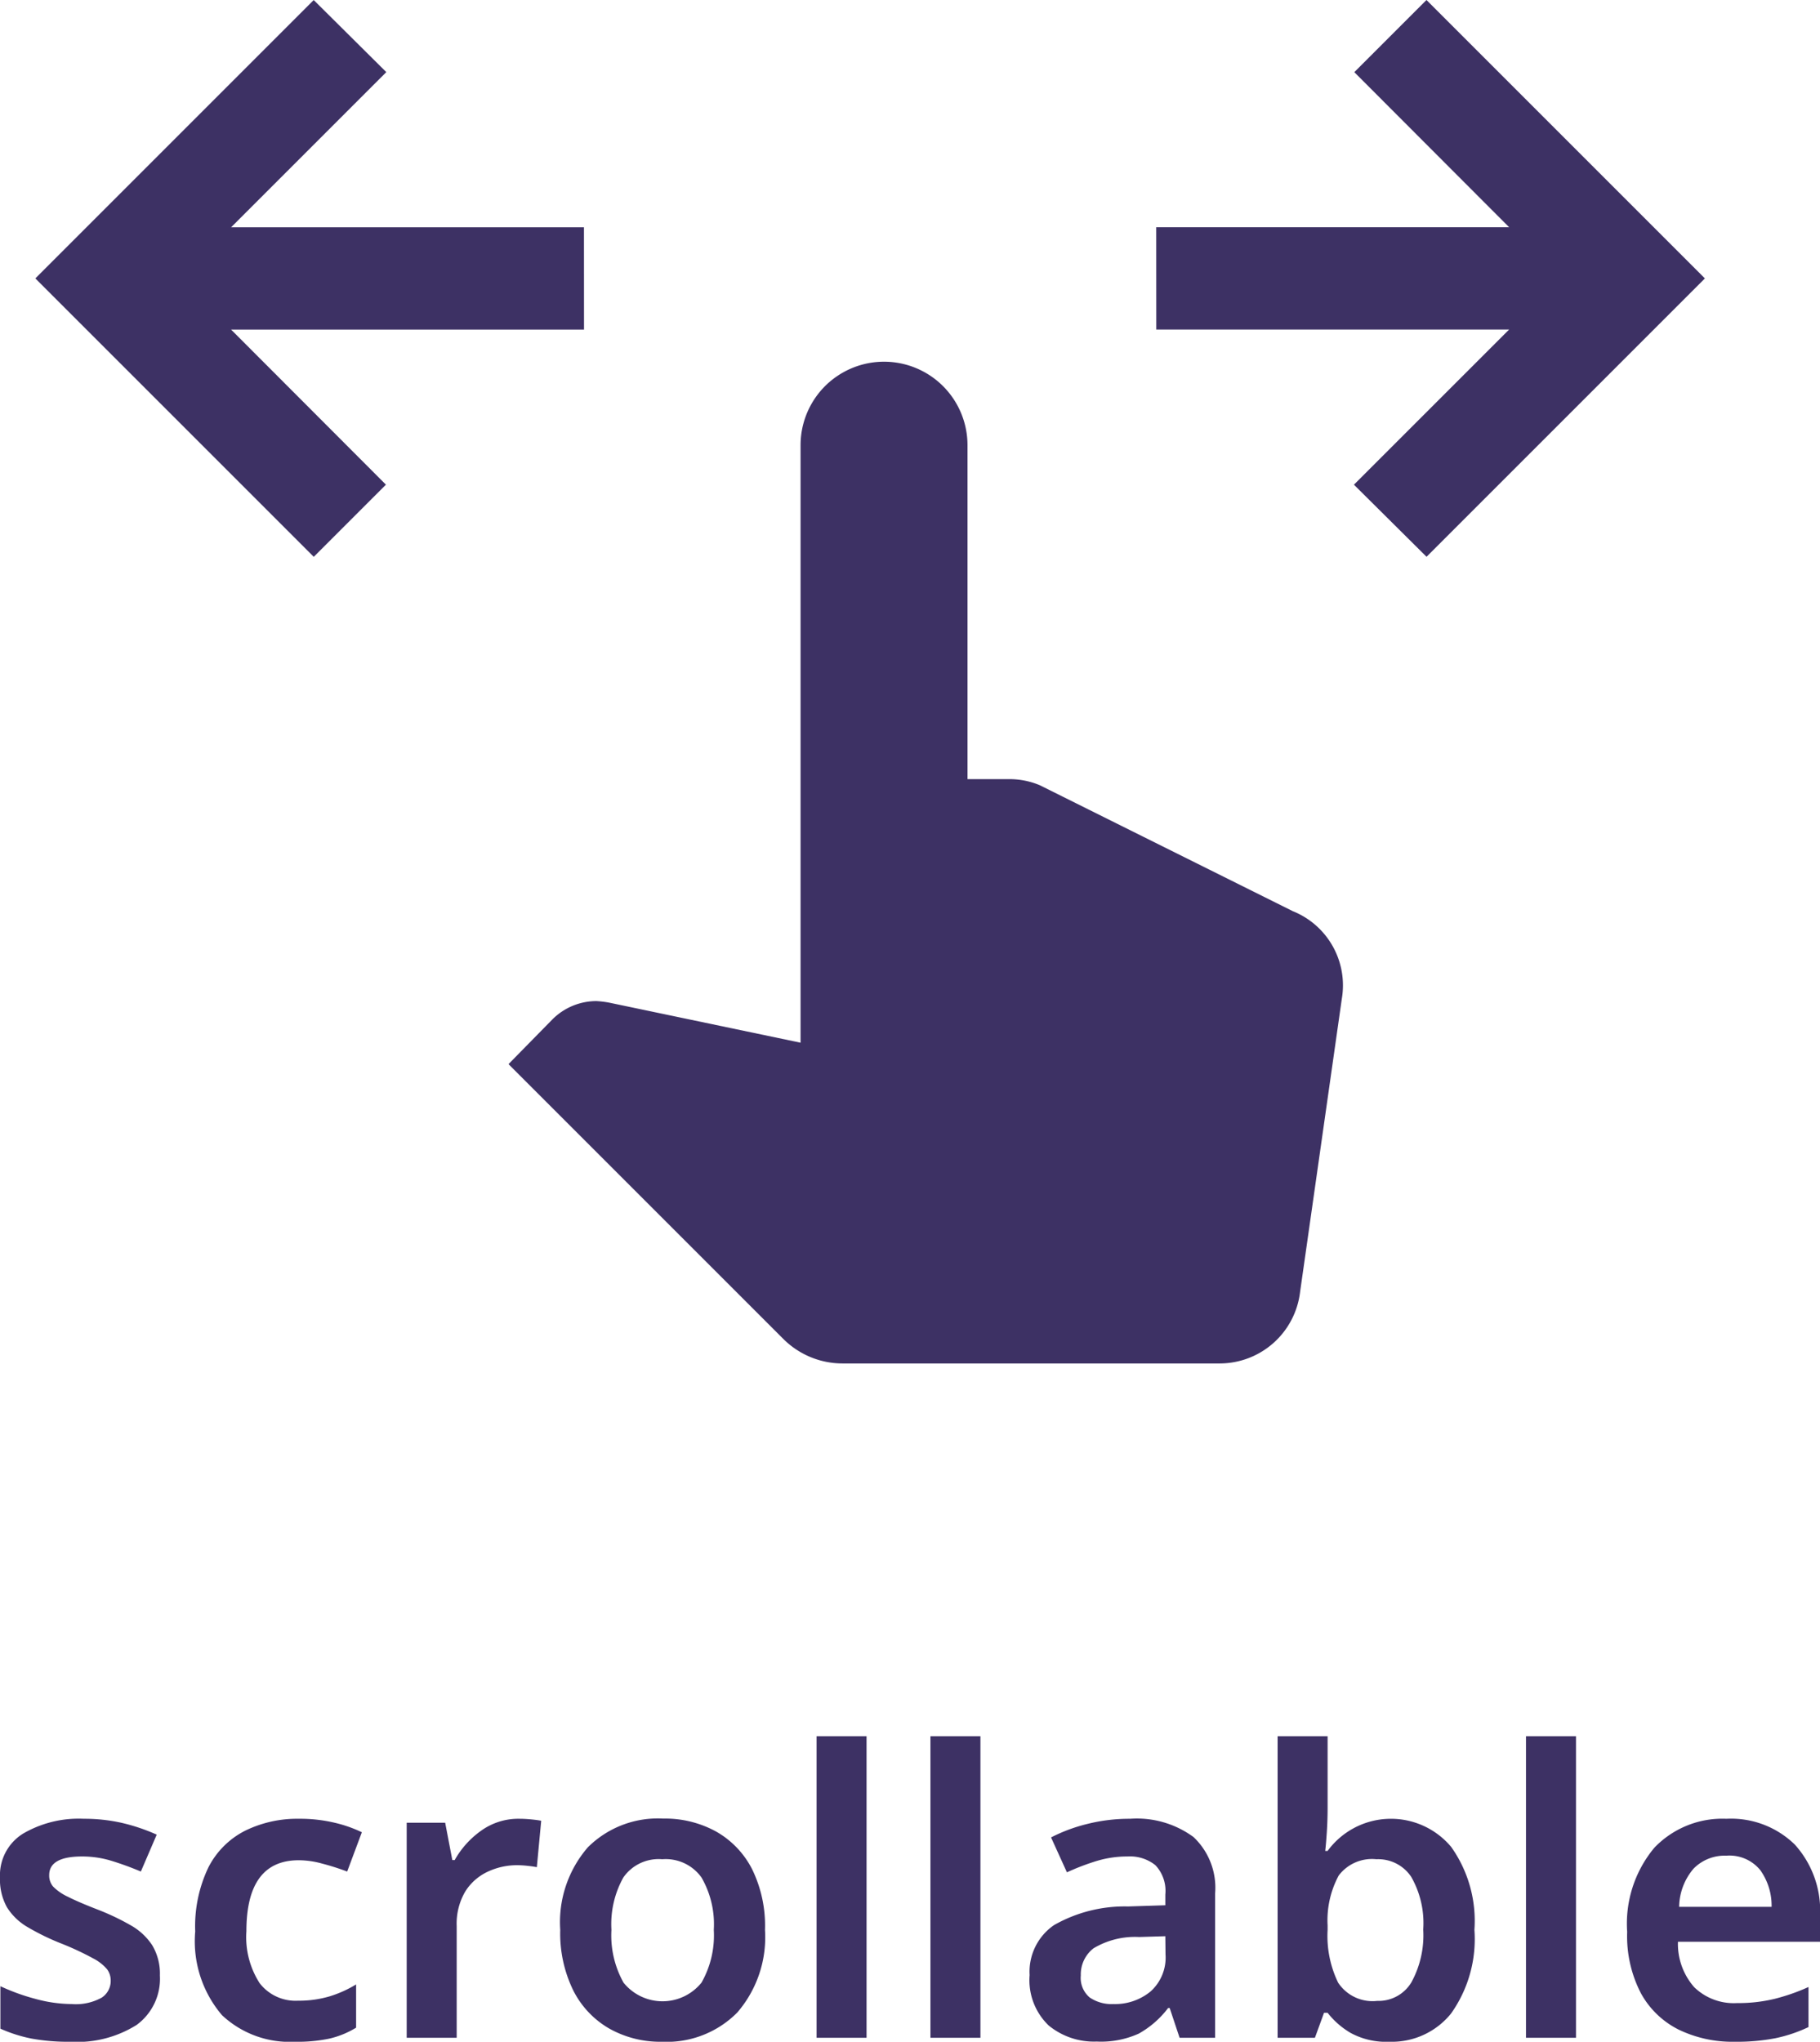 <svg xmlns="http://www.w3.org/2000/svg" width="45.87" height="51.46" viewBox="0 0 45.87 51.46">
  <g id="グループ_60" data-name="グループ 60" transform="translate(-206.842 -4457.64)">
    <path id="パス_503" data-name="パス 503" d="M50.6,9.43a1.442,1.442,0,0,1-.585,1.245,2.819,2.819,0,0,1-1.675.425,5.111,5.111,0,0,1-.975-.08,3.647,3.647,0,0,1-.785-.25V9.7a5.2,5.2,0,0,0,.885.32,3.54,3.54,0,0,0,.915.13,1.348,1.348,0,0,0,.75-.16.5.5,0,0,0,.23-.43.475.475,0,0,0-.09-.285A1.139,1.139,0,0,0,48.92,9a7.265,7.265,0,0,0-.79-.37,6.017,6.017,0,0,1-.865-.42,1.5,1.5,0,0,1-.52-.5,1.436,1.436,0,0,1-.175-.75,1.232,1.232,0,0,1,.58-1.105,2.78,2.78,0,0,1,1.53-.375,4.3,4.3,0,0,1,.945.1,4.789,4.789,0,0,1,.895.3l-.4.93a7.735,7.735,0,0,0-.74-.27,2.518,2.518,0,0,0-.74-.11q-.83,0-.83.47a.425.425,0,0,0,.1.29,1.266,1.266,0,0,0,.37.255q.265.135.755.325a6.073,6.073,0,0,1,.83.395,1.569,1.569,0,0,1,.54.5A1.391,1.391,0,0,1,50.6,9.43ZM54,11.1a2.49,2.49,0,0,1-1.835-.67,2.869,2.869,0,0,1-.675-2.11A3.432,3.432,0,0,1,51.825,6.7a2.108,2.108,0,0,1,.925-.92,2.979,2.979,0,0,1,1.35-.3,3.78,3.78,0,0,1,.905.1,3.323,3.323,0,0,1,.685.24l-.37.99q-.32-.12-.63-.2a2.232,2.232,0,0,0-.59-.085q-1.32,0-1.32,1.79a2.144,2.144,0,0,0,.335,1.31,1.14,1.14,0,0,0,.965.44,2.718,2.718,0,0,0,.8-.11,2.922,2.922,0,0,0,.665-.3v1.09a2.273,2.273,0,0,1-.67.275A3.893,3.893,0,0,1,54,11.1Zm5.66-5.62q.13,0,.29.015t.26.035L60.1,6.7q-.1-.02-.245-.035a2.445,2.445,0,0,0-.245-.015,1.737,1.737,0,0,0-.75.165,1.33,1.33,0,0,0-.565.5,1.6,1.6,0,0,0-.215.87V11H56.82V5.58h.97l.18.94h.06a2.271,2.271,0,0,1,.66-.735A1.608,1.608,0,0,1,59.66,5.48Zm6.19,2.8a2.9,2.9,0,0,1-.7,2.085,2.5,2.5,0,0,1-1.9.735,2.622,2.622,0,0,1-1.32-.33,2.3,2.3,0,0,1-.91-.96,3.263,3.263,0,0,1-.33-1.53A2.881,2.881,0,0,1,61.385,6.2a2.5,2.5,0,0,1,1.9-.725,2.674,2.674,0,0,1,1.33.325,2.278,2.278,0,0,1,.91.95A3.232,3.232,0,0,1,65.85,8.28Zm-3.87,0a2.439,2.439,0,0,0,.305,1.33,1.262,1.262,0,0,0,1.965,0,2.408,2.408,0,0,0,.31-1.33,2.356,2.356,0,0,0-.31-1.32,1.108,1.108,0,0,0-.99-.46,1.082,1.082,0,0,0-.98.46A2.418,2.418,0,0,0,61.98,8.28ZM68.41,11H67.15V3.4h1.26Zm2.87,0H70.02V3.4h1.26Zm3.77-5.52a2.415,2.415,0,0,1,1.6.46,1.755,1.755,0,0,1,.545,1.42V11H76.3l-.25-.75h-.04a2.384,2.384,0,0,1-.74.645,2.3,2.3,0,0,1-1.06.2A1.8,1.8,0,0,1,73,10.69a1.58,1.58,0,0,1-.48-1.27,1.424,1.424,0,0,1,.615-1.26A3.6,3.6,0,0,1,75,7.69l.94-.03V7.39a.944.944,0,0,0-.25-.74,1.025,1.025,0,0,0-.7-.22,2.662,2.662,0,0,0-.785.115,5.991,5.991,0,0,0-.745.285l-.4-.88a4.148,4.148,0,0,1,.915-.34A4.376,4.376,0,0,1,75.05,5.48Zm.89,2.96-.66.02a2.032,2.032,0,0,0-1.15.285.831.831,0,0,0-.32.685.643.643,0,0,0,.225.555.983.983,0,0,0,.6.165,1.409,1.409,0,0,0,.93-.315,1.145,1.145,0,0,0,.38-.935ZM80.03,3.4V5.2q0,.32-.02.62t-.04.47h.06a1.979,1.979,0,0,1,3.115-.1,3.221,3.221,0,0,1,.585,2.09,3.237,3.237,0,0,1-.59,2.11,1.917,1.917,0,0,1-1.55.71,1.877,1.877,0,0,1-.975-.22,2.049,2.049,0,0,1-.585-.51h-.09l-.23.63h-.94V3.4Zm1.23,3.1a1.051,1.051,0,0,0-.95.41,2.381,2.381,0,0,0-.28,1.26v.11a2.7,2.7,0,0,0,.265,1.33,1.038,1.038,0,0,0,.985.46.964.964,0,0,0,.86-.465,2.467,2.467,0,0,0,.3-1.335,2.348,2.348,0,0,0-.305-1.33A1,1,0,0,0,81.26,6.5ZM86.29,11H85.03V3.4h1.26Zm3.79-5.52a2.3,2.3,0,0,1,1.725.65,2.48,2.48,0,0,1,.635,1.81v.64H88.86a1.652,1.652,0,0,0,.41,1.145,1.429,1.429,0,0,0,1.08.4,3.881,3.881,0,0,0,.94-.105,5.031,5.031,0,0,0,.86-.3v1.01a3.69,3.69,0,0,1-.83.28,5.1,5.1,0,0,1-1.03.09,3.113,3.113,0,0,1-1.41-.305,2.21,2.21,0,0,1-.955-.92A3.126,3.126,0,0,1,87.58,8.33a2.987,2.987,0,0,1,.685-2.12A2.372,2.372,0,0,1,90.08,5.48Zm0,.93a1.1,1.1,0,0,0-.825.325,1.513,1.513,0,0,0-.365.965h2.33a1.542,1.542,0,0,0-.285-.925A1,1,0,0,0,90.08,6.41Z" transform="translate(160.272 4498)" fill="#3d3164"/>
    <g id="グループ_59" data-name="グループ 59" transform="translate(71.44 -9.653)">
      <path id="ic_arrow_back_24px" d="M16.62,9.521h-9.6L11.43,5.112,10.31,4,4,10.31l6.31,6.31,1.112-1.112L7.021,11.1h9.6Z" transform="translate(133 4464)" fill="#3d3164" stroke="#3d3164" stroke-width="1"/>
      <path id="ic_arrow_back_24px-2" data-name="ic_arrow_back_24px" d="M12.62,5.521h-9.6L7.43,1.112,6.31,0,0,6.31l6.31,6.31,1.112-1.112L3.021,7.1h9.6Z" transform="translate(177.664 4480.62) rotate(180)" fill="#3d3164" stroke="#3d3164" stroke-width="1"/>
      <path id="ic_touch_app_24px" d="M24.507,19.84l-6.366-3.169a1.975,1.975,0,0,0-.757-.154H16.318V8.1a2.1,2.1,0,1,0-4.207,0v15.06L7.3,22.153a2.451,2.451,0,0,0-.337-.042,1.569,1.569,0,0,0-1.108.463L4.75,23.7l6.927,6.927a2.111,2.111,0,0,0,1.486.617h9.521A2.042,2.042,0,0,0,24.7,29.445l1.052-7.39a2.015,2.015,0,0,0-1.248-2.215Z" transform="translate(143.468 4470.413)" fill="#3d3164"/>
    </g>
  </g>
</svg>
